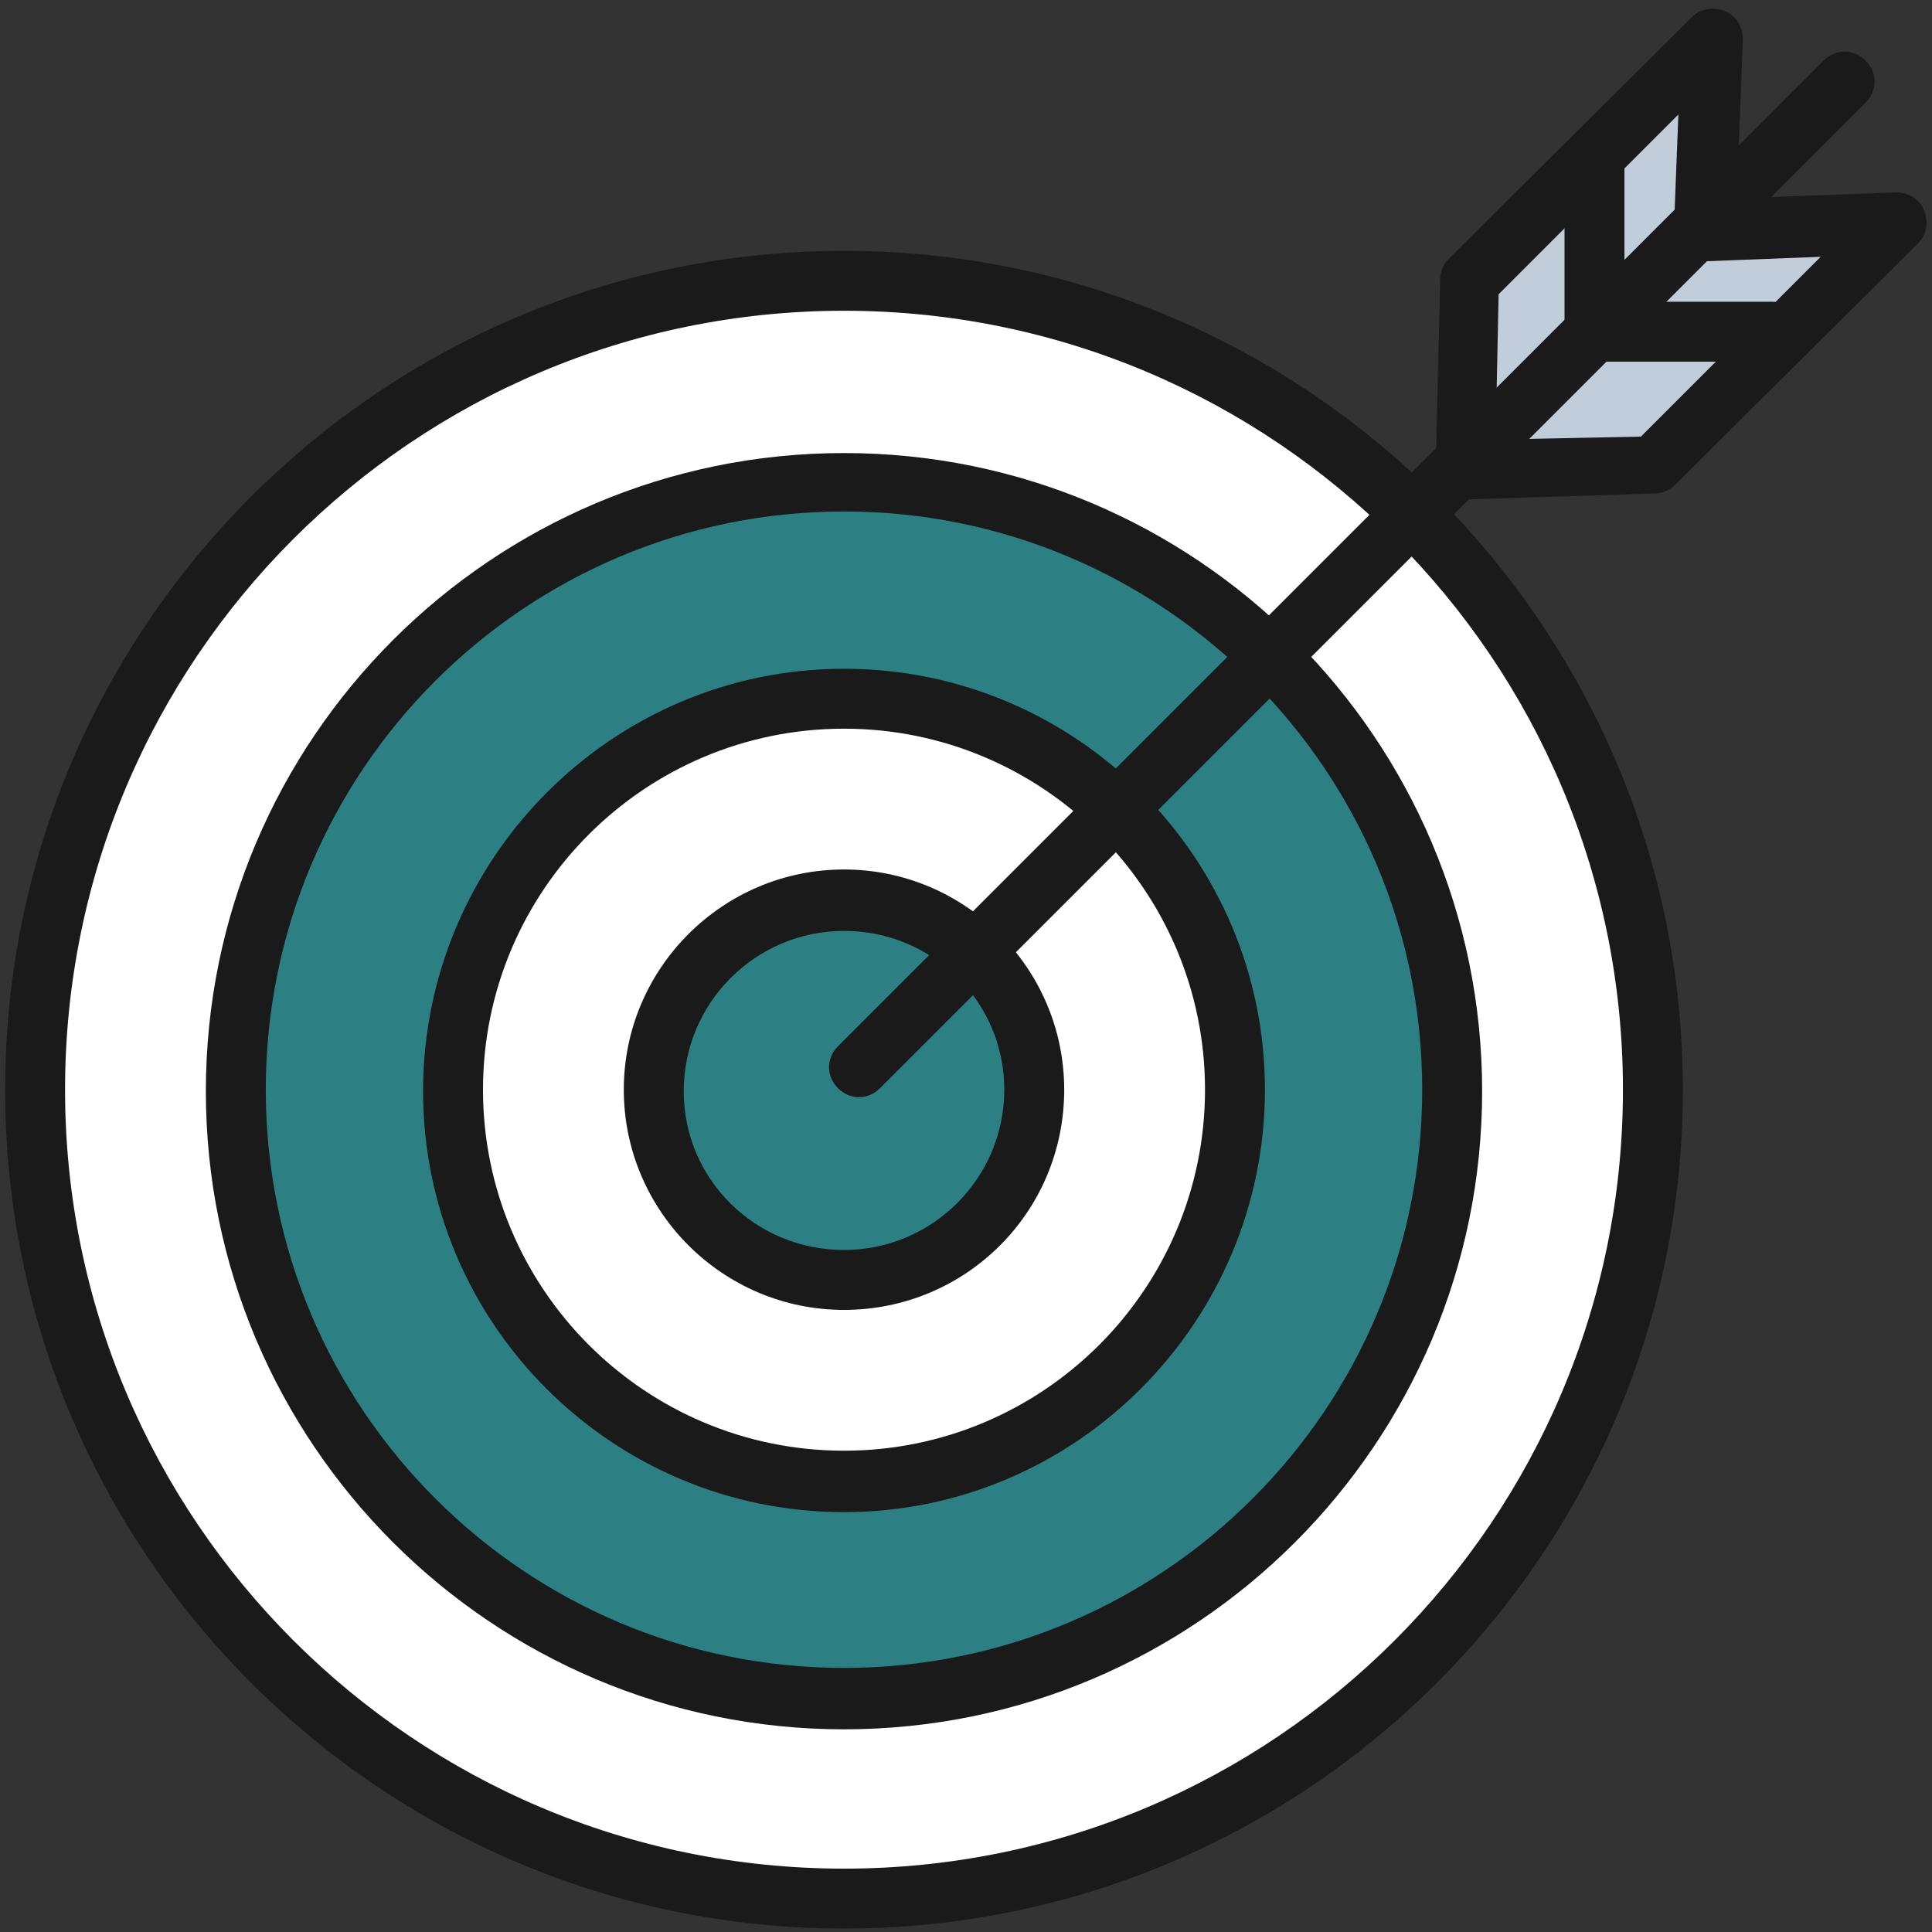 <svg width="188" height="188" viewBox="0 0 188 188" fill="none" xmlns="http://www.w3.org/2000/svg">
<rect x="0" y="0" width="188" height="188" fill="#333333" stroke="none"/>
<g clip-path="url(#clip0_214_668)">
<path d="M3.415 106.036C3.415 116.373 5.451 126.609 9.407 136.159C13.363 145.708 19.161 154.386 26.47 161.695C33.779 169.004 42.456 174.802 52.006 178.758C61.556 182.713 71.791 184.749 82.128 184.749C92.465 184.749 102.7 182.713 112.25 178.758C121.8 174.802 130.477 169.004 137.787 161.695C145.096 154.386 150.894 145.708 154.849 136.159C158.805 126.609 160.841 116.373 160.841 106.036C160.841 95.7 158.805 85.464 154.849 75.914C150.894 66.364 145.096 57.687 137.787 50.378C130.477 43.069 121.8 37.271 112.25 33.315C102.7 29.36 92.465 27.323 82.128 27.323C71.791 27.323 61.556 29.36 52.006 33.315C42.456 37.271 33.779 43.069 26.47 50.378C19.161 57.687 13.363 66.364 9.407 75.914C5.451 85.464 3.415 95.7 3.415 106.036Z" fill="white"/>
<path d="M82.128 187.665C37.087 187.665 0.5 151.078 0.5 106.036C0.5 60.995 37.087 24.408 82.128 24.408C127.169 24.408 163.756 60.995 163.756 106.036C163.756 151.078 127.169 187.665 82.128 187.665ZM82.128 30.239C40.294 30.239 6.331 64.202 6.331 106.036C6.331 147.871 40.294 181.834 82.128 181.834C123.963 181.834 157.926 147.871 157.926 106.036C157.926 64.202 123.963 30.239 82.128 30.239Z" fill="#1A1A1A"/>
<path d="M22.948 106.036C22.948 113.808 24.479 121.504 27.453 128.684C30.427 135.864 34.786 142.388 40.281 147.883C45.777 153.379 52.301 157.738 59.481 160.712C66.661 163.686 74.356 165.217 82.128 165.217C89.9 165.217 97.596 163.686 104.776 160.712C111.956 157.738 118.48 153.379 123.975 147.883C129.471 142.388 133.83 135.864 136.804 128.684C139.778 121.504 141.309 113.808 141.309 106.036C141.309 98.265 139.778 90.569 136.804 83.389C133.83 76.209 129.471 69.685 123.975 64.189C118.48 58.694 111.956 54.335 104.776 51.361C97.596 48.387 89.9 46.856 82.128 46.856C74.356 46.856 66.661 48.387 59.481 51.361C52.301 54.335 45.777 58.694 40.281 64.189C34.786 69.685 30.427 76.209 27.453 83.389C24.479 90.569 22.948 98.265 22.948 106.036Z" fill="#2C8084"/>
<path d="M82.128 168.278C47.873 168.278 20.032 140.437 20.032 106.182C20.032 71.927 47.873 44.086 82.128 44.086C116.383 44.086 144.224 71.927 144.224 106.182C144.224 140.437 116.383 168.278 82.128 168.278ZM82.128 49.771C51.08 49.771 25.863 74.989 25.863 106.036C25.863 137.084 51.08 162.302 82.128 162.302C113.176 162.302 138.393 137.084 138.393 106.036C138.393 74.989 113.176 49.771 82.128 49.771Z" fill="#1A1A1A"/>
<path d="M44.084 106.036C44.084 116.126 48.092 125.803 55.227 132.938C62.361 140.073 72.038 144.081 82.128 144.081C92.218 144.081 101.895 140.073 109.03 132.938C116.165 125.803 120.173 116.126 120.173 106.036C120.173 95.946 116.165 86.27 109.03 79.135C101.895 72 92.218 67.992 82.128 67.992C72.038 67.992 62.361 72 55.227 79.135C48.092 86.27 44.084 95.946 44.084 106.036Z" fill="white"/>
<path d="M82.128 147.142C59.535 147.142 41.169 128.776 41.169 106.182C41.169 83.589 59.535 65.076 82.128 65.076C104.722 65.076 123.088 83.443 123.088 106.036C123.088 128.63 104.722 147.142 82.128 147.142ZM82.128 70.907C62.742 70.907 46.999 86.65 46.999 106.036C46.999 125.423 62.742 141.166 82.128 141.166C101.515 141.166 117.258 125.423 117.258 106.036C117.258 86.65 101.515 70.907 82.128 70.907Z" fill="#1A1A1A"/>
<path d="M63.616 106.036C63.616 108.467 64.095 110.875 65.025 113.121C65.956 115.367 67.319 117.407 69.038 119.126C70.757 120.845 72.798 122.209 75.044 123.139C77.29 124.07 79.697 124.549 82.128 124.549C84.559 124.549 86.967 124.07 89.213 123.139C91.459 122.209 93.499 120.845 95.218 119.126C96.937 117.407 98.301 115.367 99.231 113.121C100.162 110.875 100.64 108.467 100.64 106.036C100.64 101.127 98.69 96.418 95.218 92.946C91.747 89.475 87.038 87.524 82.128 87.524C77.219 87.524 72.51 89.475 69.038 92.946C65.567 96.418 63.616 101.127 63.616 106.036Z" fill="#2C8084"/>
<path d="M82.128 127.464C70.321 127.464 60.701 117.843 60.701 106.036C60.701 94.23 70.321 84.609 82.128 84.609C93.935 84.609 103.556 94.23 103.556 106.036C103.556 117.989 93.935 127.464 82.128 127.464ZM82.128 90.585C73.528 90.585 66.531 97.582 66.531 106.182C66.531 114.782 73.528 121.633 82.128 121.633C90.728 121.633 97.725 114.637 97.725 106.036C97.725 97.436 90.728 90.585 82.128 90.585Z" fill="#1A1A1A"/>
<path d="M184.455 21.784L160.841 45.252L142.475 45.69L142.912 27.323L166.526 3.855L165.797 22.513L184.455 21.784Z" fill="#C2CDDC"/>
<path d="M142.621 48.605C141.892 48.605 141.163 48.314 140.58 47.73C139.997 47.148 139.705 46.419 139.705 45.544L140.143 27.178C140.143 26.449 140.434 25.72 141.017 25.137L164.631 1.669C165.506 0.794 166.818 0.649 167.838 1.086C169.004 1.523 169.587 2.689 169.587 3.855L169.004 19.306L184.455 18.723C185.621 18.723 186.787 19.306 187.225 20.473C187.662 21.639 187.516 22.805 186.642 23.679L163.028 47.148C162.445 47.73 161.716 48.022 160.987 48.022L142.621 48.605ZM145.827 28.635L145.536 42.775L159.675 42.483L177.167 24.991L165.943 25.428C165.068 25.428 164.34 25.137 163.756 24.554C163.173 23.971 162.882 23.242 162.882 22.367L163.319 11.144L145.827 28.635Z" fill="#1A1A1A"/>
<path d="M83.586 106.765C82.857 106.765 82.128 106.474 81.545 105.891C80.379 104.725 80.379 102.975 81.545 101.809L177.458 5.896C178.625 4.73 180.374 4.73 181.54 5.896C182.706 7.062 182.706 8.811 181.54 9.977L85.627 105.891C85.044 106.474 84.315 106.765 83.586 106.765Z" fill="#1A1A1A"/>
<path d="M172.502 35.195H155.156C153.553 35.195 152.241 33.883 152.241 32.279V15.225C152.241 13.622 153.553 12.31 155.156 12.31C156.76 12.31 158.072 13.622 158.072 15.225V29.364H172.502C174.106 29.364 175.418 30.676 175.418 32.279C175.418 33.883 174.106 35.195 172.502 35.195Z" fill="#1A1A1A"/>
</g>
<defs>
<clipPath id="clip0_214_668">
<rect width="187" height="187" fill="white" transform="translate(0.5 0.756)"/>
</clipPath>
</defs>
</svg>
